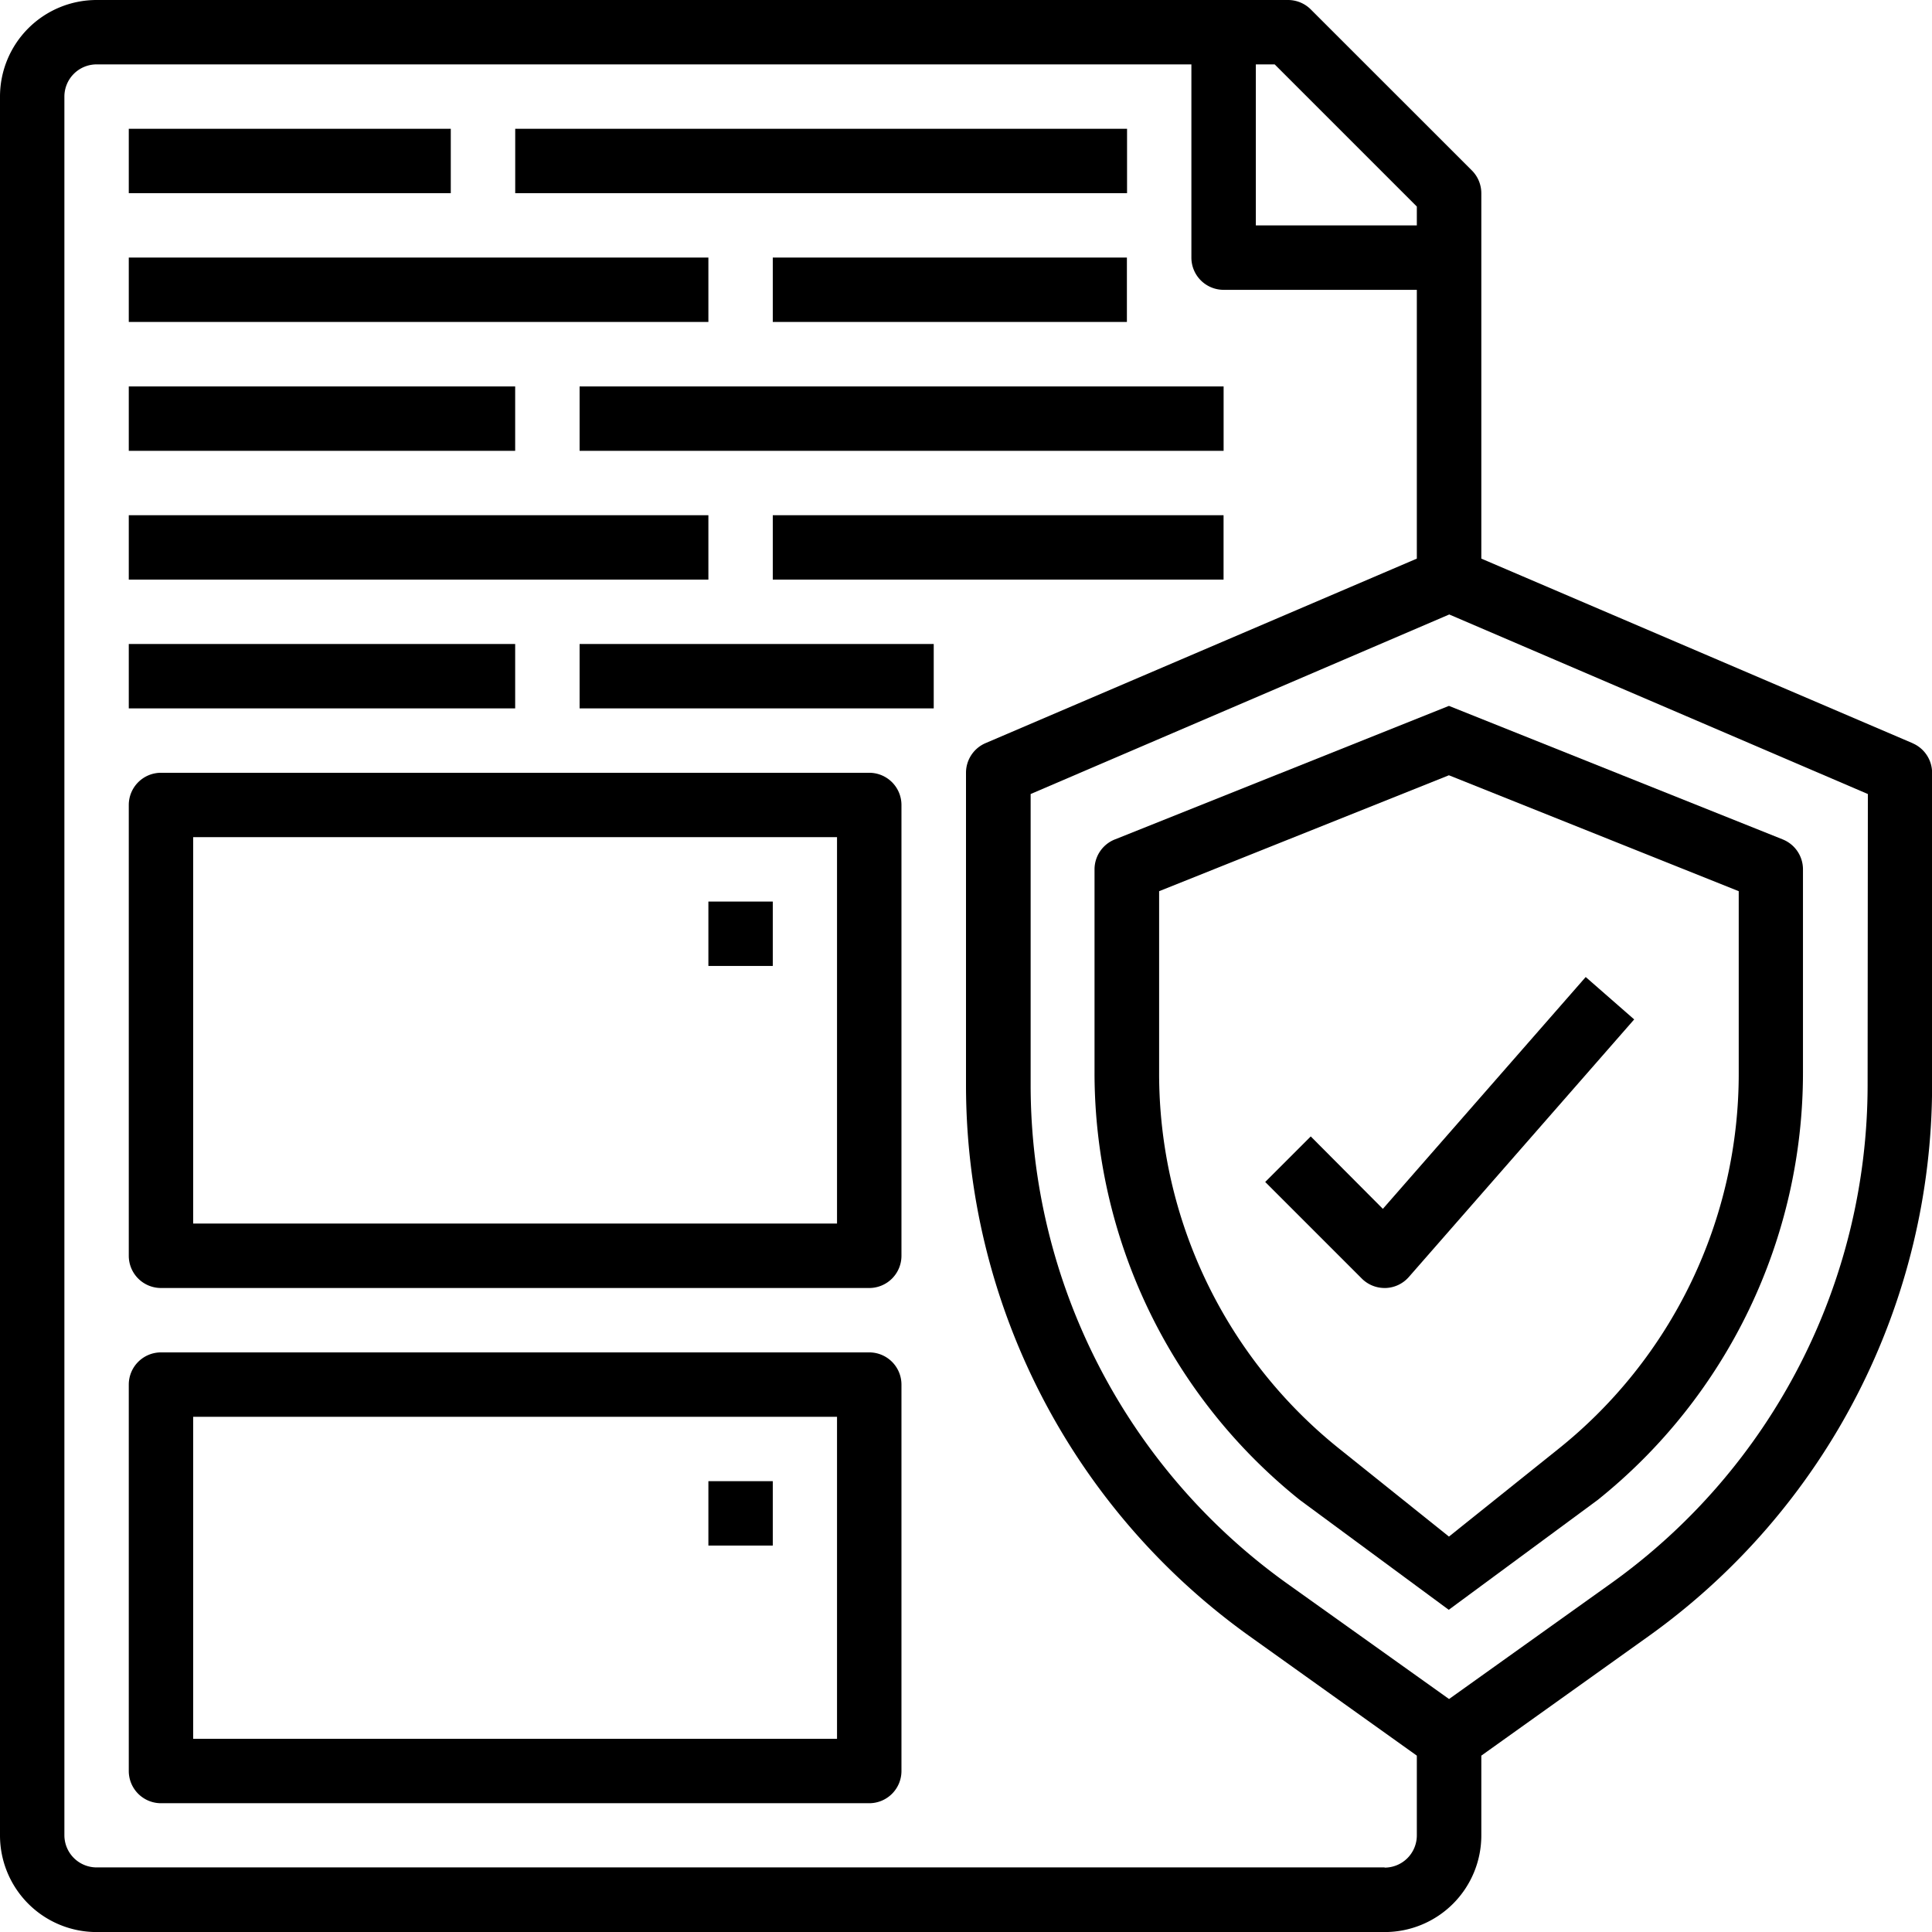 <?xml version="1.0" encoding="UTF-8"?> <svg xmlns="http://www.w3.org/2000/svg" width="38.736" height="38.736" viewBox="0 0 38.736 38.736"><g id="step-card-icon-2" transform="translate(-723 -1069.264)"><path id="Path_419" data-name="Path 419" d="M40.345,16.9,31.7,13.2V5.874a.646.646,0,0,0-.189-.456L28.281,2.189A.646.646,0,0,0,27.824,2H3.937A1.937,1.937,0,0,0,2,3.937V38.8a1.937,1.937,0,0,0,1.937,1.937H29.761A1.937,1.937,0,0,0,31.7,38.8v-1.6l3.361-2.4a13.582,13.582,0,0,0,5.677-11.035V17.495a.646.646,0,0,0-.391-.593ZM30.407,6.141v.378H27.179V3.291h.378Zm-.646,33.3H3.937a.646.646,0,0,1-.646-.646V3.937a.646.646,0,0,1,.646-.646H25.887V7.165a.646.646,0,0,0,.646.646h3.874V13.2L21.759,16.9a.646.646,0,0,0-.391.593v6.268A13.582,13.582,0,0,0,27.046,34.8l3.361,2.4v1.6A.646.646,0,0,1,29.761,39.445Zm9.684-15.683a12.292,12.292,0,0,1-5.136,9.982l-3.256,2.325L27.8,33.745a12.292,12.292,0,0,1-5.136-9.983V17.92l8.393-3.6,8.393,3.6Z" transform="translate(721 1067.264)"></path><path id="Path_420" data-name="Path 420" d="M43.1,23.923l-6.7,2.678a.646.646,0,0,0-.406.6v4.074a10.975,10.975,0,0,0,4.119,8.571l2.983,2.2,2.983-2.2a10.975,10.975,0,0,0,4.119-8.57V27.2a.646.646,0,0,0-.406-.6Zm5.81,3.715v3.637a9.634,9.634,0,0,1-3.635,7.561L43.1,40.578l-2.176-1.743a9.634,9.634,0,0,1-3.635-7.56V27.638l5.81-2.324Z" transform="translate(708.951 1059.494)"></path><path id="Path_421" data-name="Path 421" d="M6,14h7.747v1.291H6Z" transform="translate(719.582 1063.012)"></path><path id="Path_422" data-name="Path 422" d="M20,14H32.912v1.291H20Z" transform="translate(714.621 1063.012)"></path><path id="Path_423" data-name="Path 423" d="M6,10H17.621v1.291H6Z" transform="translate(719.582 1064.428)"></path><path id="Path_424" data-name="Path 424" d="M26,10h7.1v1.291H26Z" transform="translate(712.494 1064.428)"></path><path id="Path_425" data-name="Path 425" d="M6,22h7.747v1.291H6Z" transform="translate(719.582 1060.176)"></path><path id="Path_426" data-name="Path 426" d="M20,22h7.1v1.291H20Z" transform="translate(714.621 1060.176)"></path><path id="Path_427" data-name="Path 427" d="M6,18H17.621v1.291H6Z" transform="translate(719.582 1061.594)"></path><path id="Path_428" data-name="Path 428" d="M26,18h9.038v1.291H26Z" transform="translate(712.494 1061.594)"></path><path id="Path_429" data-name="Path 429" d="M6,6h6.456V7.291H6Z" transform="translate(719.582 1065.846)"></path><path id="Path_430" data-name="Path 430" d="M18,6H30.267V7.291H18Z" transform="translate(715.33 1065.846)"></path><path id="Path_431" data-name="Path 431" d="M20.849,44H6.646A.646.646,0,0,0,6,44.646v7.747a.646.646,0,0,0,.646.646h14.2a.646.646,0,0,0,.646-.646V44.646A.646.646,0,0,0,20.849,44ZM20.2,51.747H7.291V45.291H20.2Z" transform="translate(719.582 1052.379)"></path><path id="Path_432" data-name="Path 432" d="M20.849,26H6.646A.646.646,0,0,0,6,26.646v9.038a.646.646,0,0,0,.646.646h14.2a.646.646,0,0,0,.646-.646V26.646A.646.646,0,0,0,20.849,26ZM20.2,35.038H7.291V27.291H20.2Z" transform="translate(719.582 1058.758)"></path><path id="Path_433" data-name="Path 433" d="M42.206,35.539l-.913.913,1.937,1.937a.646.646,0,0,0,.456.189h.021a.646.646,0,0,0,.465-.22l4.519-5.165-.972-.85-4.067,4.648Z" transform="translate(707.074 1056.51)"></path><path id="Path_434" data-name="Path 434" d="M24,30h1.291v1.291H24Z" transform="translate(713.203 1057.34)"></path><path id="Path_435" data-name="Path 435" d="M24,48h1.291v1.291H24Z" transform="translate(713.203 1050.961)"></path></g></svg> 